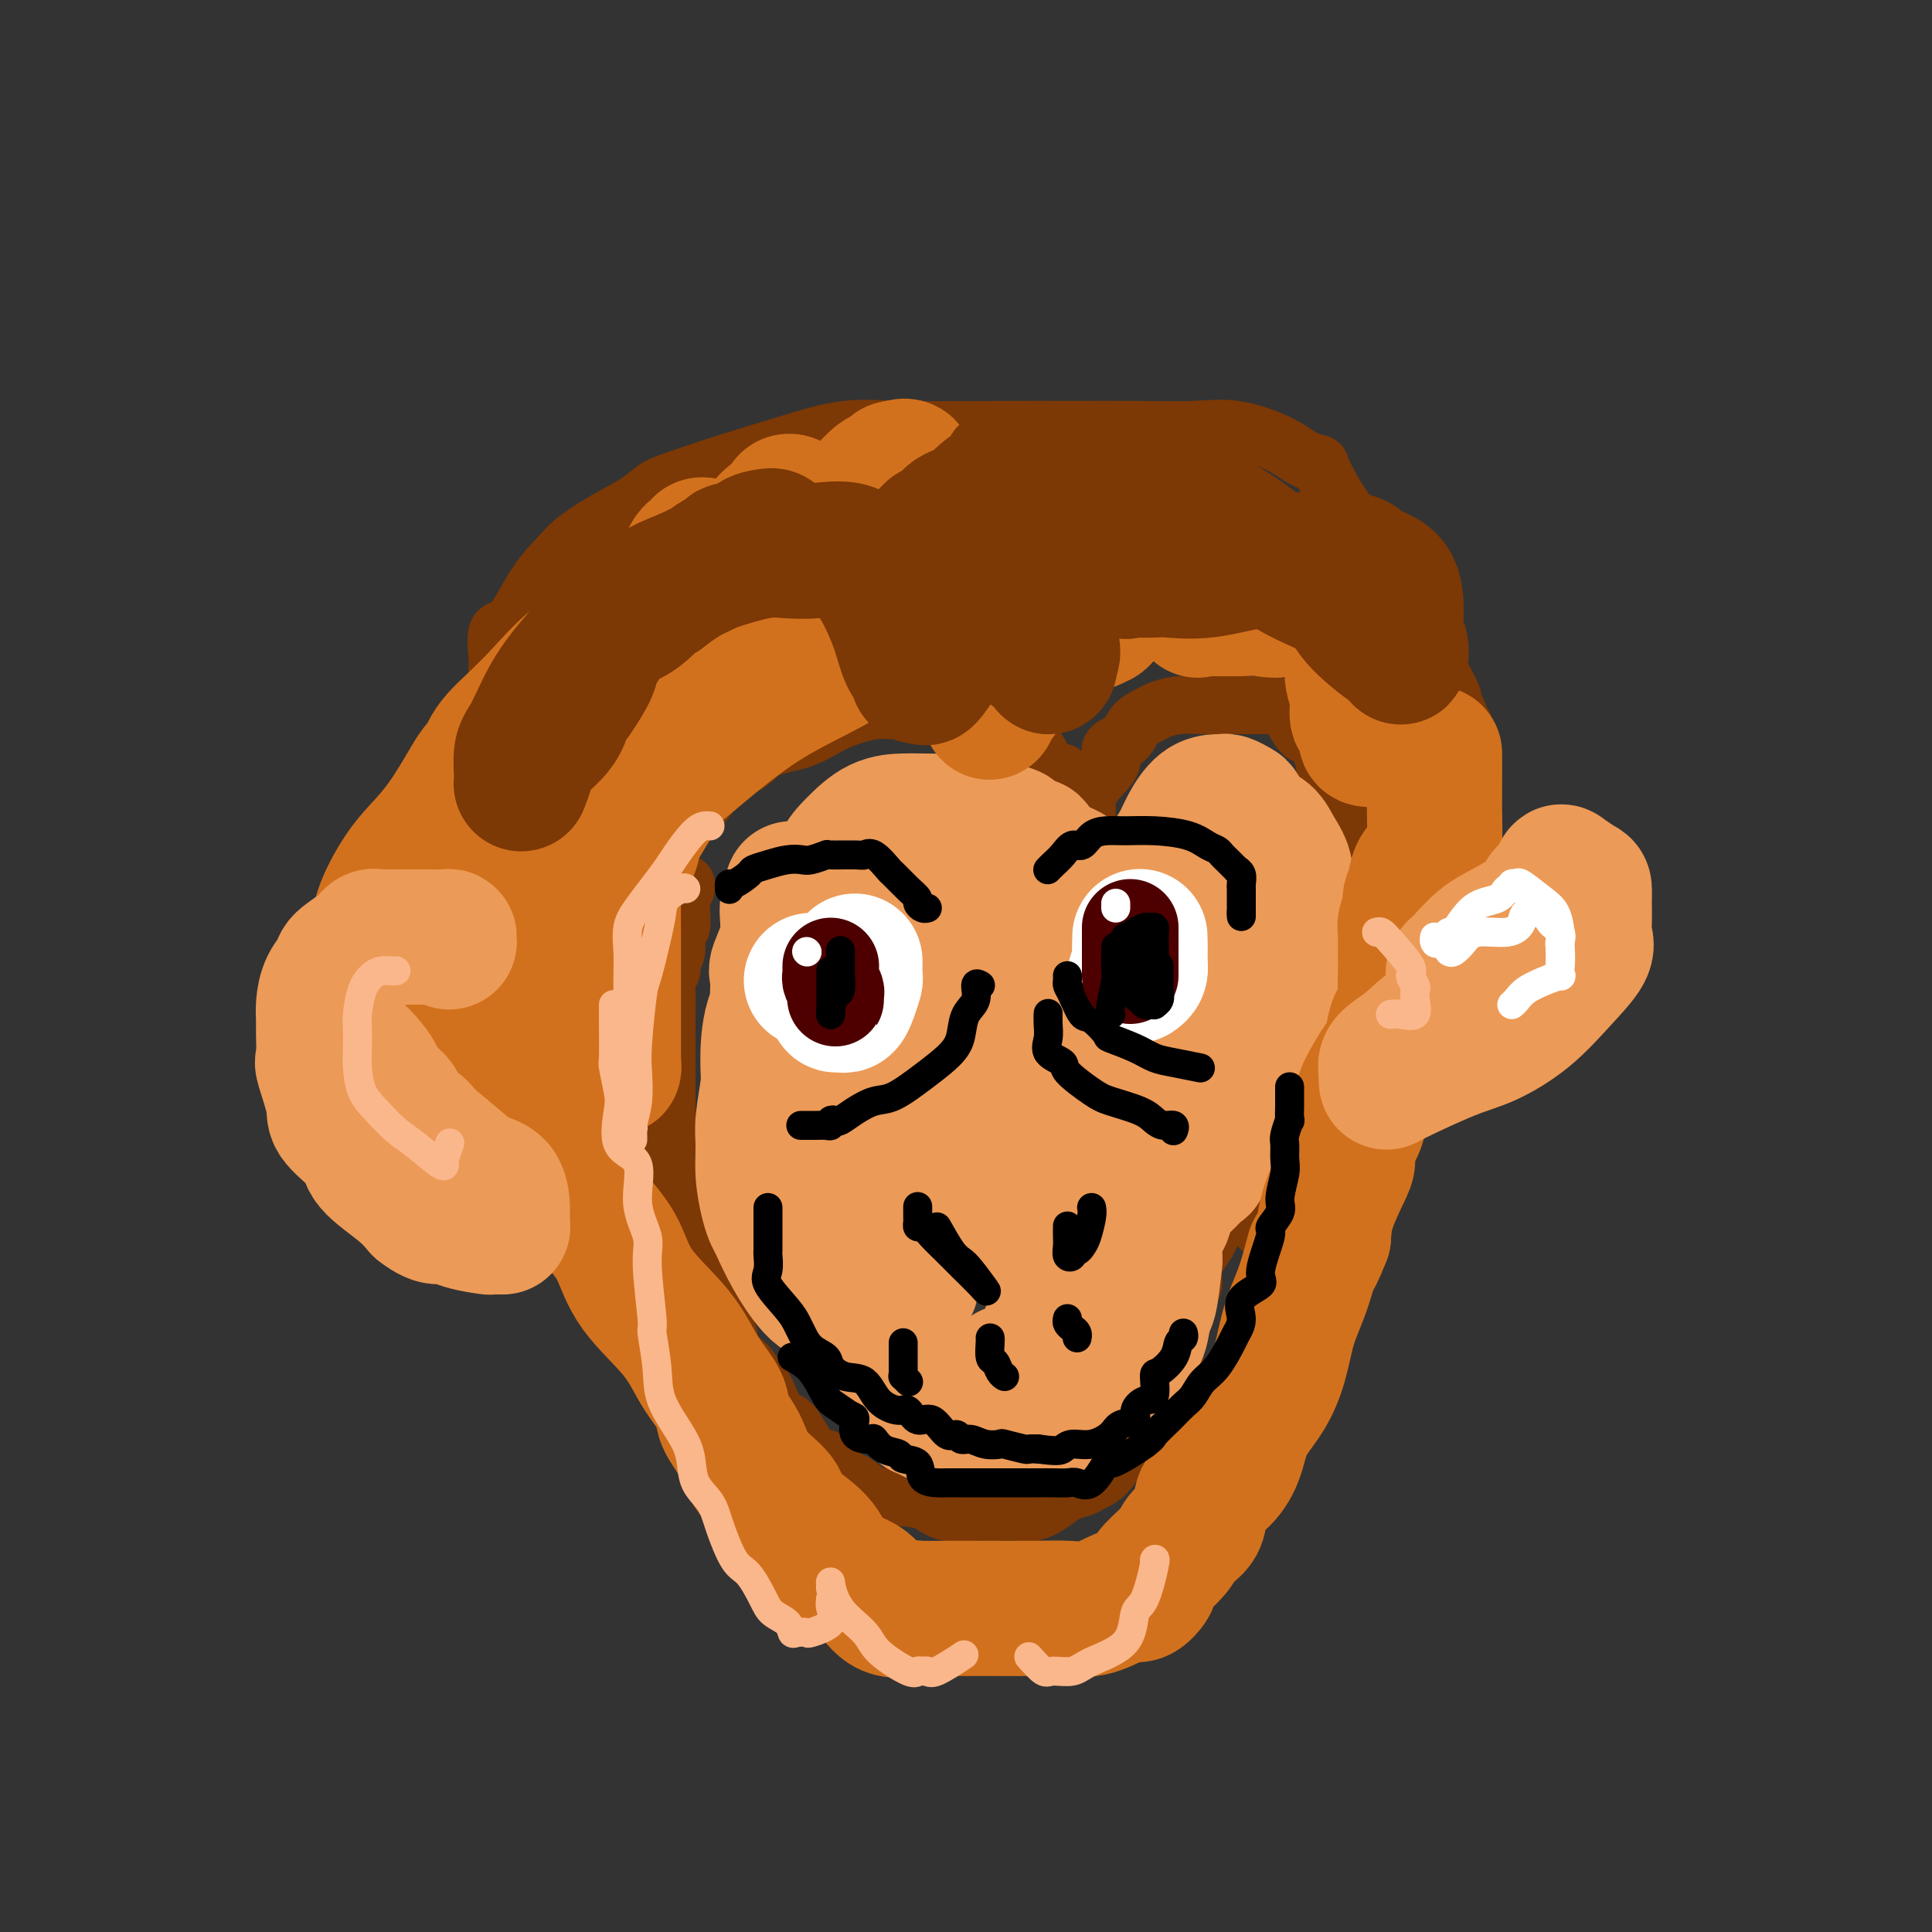 <svg viewBox='0 0 400 400' version='1.1' xmlns='http://www.w3.org/2000/svg' xmlns:xlink='http://www.w3.org/1999/xlink'><rect x="0" y="0" width="400" height="400" fill="#333333" stroke="none"/><g fill='none' stroke='rgb(124,56,5)' stroke-width='12' stroke-linecap='round' stroke-linejoin='round'><path d='M103,139c-0.016,-0.346 -0.032,-0.692 0,-1c0.032,-0.308 0.113,-0.579 0,-2c-0.113,-1.421 -0.419,-3.993 0,-5c0.419,-1.007 1.565,-0.450 3,-2c1.435,-1.550 3.161,-5.209 5,-8c1.839,-2.791 3.793,-4.716 5,-6c1.207,-1.284 1.667,-1.929 3,-3c1.333,-1.071 3.540,-2.568 6,-4c2.460,-1.432 5.174,-2.798 7,-4c1.826,-1.202 2.763,-2.238 4,-3c1.237,-0.762 2.772,-1.248 5,-2c2.228,-0.752 5.147,-1.771 9,-3c3.853,-1.229 8.639,-2.669 13,-4c4.361,-1.331 8.296,-2.553 12,-3c3.704,-0.447 7.177,-0.119 13,0c5.823,0.119 13.995,0.030 20,0c6.005,-0.030 9.841,0.001 14,0c4.159,-0.001 8.639,-0.032 13,0c4.361,0.032 8.602,0.127 12,0c3.398,-0.127 5.955,-0.478 9,0c3.045,0.478 6.580,1.784 9,3c2.420,1.216 3.726,2.342 5,3c1.274,0.658 2.516,0.846 3,1c0.484,0.154 0.210,0.272 1,2c0.790,1.728 2.646,5.065 4,7c1.354,1.935 2.208,2.469 4,5c1.792,2.531 4.522,7.060 6,10c1.478,2.940 1.706,4.292 3,6c1.294,1.708 3.656,3.774 5,6c1.344,2.226 1.672,4.613 2,7'/><path d='M298,139c4.277,7.692 2.470,5.423 2,5c-0.470,-0.423 0.396,1.000 1,2c0.604,1.000 0.947,1.577 1,2c0.053,0.423 -0.182,0.691 0,1c0.182,0.309 0.781,0.657 1,1c0.219,0.343 0.059,0.679 0,1c-0.059,0.321 -0.016,0.625 0,1c0.016,0.375 0.005,0.821 0,1c-0.005,0.179 -0.002,0.089 0,0'/><path d='M136,201c0.114,-0.132 0.227,-0.264 0,-1c-0.227,-0.736 -0.795,-2.076 -1,-3c-0.205,-0.924 -0.046,-1.431 0,-3c0.046,-1.569 -0.022,-4.198 0,-6c0.022,-1.802 0.132,-2.776 0,-4c-0.132,-1.224 -0.508,-2.698 0,-4c0.508,-1.302 1.900,-2.431 3,-4c1.100,-1.569 1.908,-3.579 3,-5c1.092,-1.421 2.468,-2.252 4,-4c1.532,-1.748 3.220,-4.411 5,-6c1.780,-1.589 3.651,-2.103 5,-3c1.349,-0.897 2.176,-2.178 4,-3c1.824,-0.822 4.646,-1.186 7,-2c2.354,-0.814 4.242,-2.078 6,-3c1.758,-0.922 3.386,-1.501 5,-2c1.614,-0.499 3.213,-0.918 5,-1c1.787,-0.082 3.763,0.174 5,0c1.237,-0.174 1.736,-0.779 3,-1c1.264,-0.221 3.294,-0.060 4,0c0.706,0.060 0.087,0.019 1,0c0.913,-0.019 3.358,-0.014 4,0c0.642,0.014 -0.518,0.039 0,0c0.518,-0.039 2.715,-0.140 4,0c1.285,0.140 1.659,0.521 2,1c0.341,0.479 0.648,1.056 2,2c1.352,0.944 3.749,2.254 5,3c1.251,0.746 1.358,0.927 2,2c0.642,1.073 1.821,3.036 3,5'/><path d='M217,159c2.737,2.088 2.579,0.808 3,1c0.421,0.192 1.419,1.855 2,3c0.581,1.145 0.744,1.773 1,3c0.256,1.227 0.605,3.053 1,4c0.395,0.947 0.838,1.013 1,1c0.162,-0.013 0.045,-0.107 0,0c-0.045,0.107 -0.019,0.415 0,0c0.019,-0.415 0.029,-1.552 0,-3c-0.029,-1.448 -0.098,-3.206 1,-5c1.098,-1.794 3.362,-3.622 4,-5c0.638,-1.378 -0.350,-2.305 0,-3c0.350,-0.695 2.038,-1.157 3,-2c0.962,-0.843 1.198,-2.068 2,-3c0.802,-0.932 2.170,-1.570 3,-2c0.830,-0.430 1.122,-0.651 2,-1c0.878,-0.349 2.341,-0.826 4,-1c1.659,-0.174 3.513,-0.047 5,0c1.487,0.047 2.606,0.012 4,0c1.394,-0.012 3.062,-0.003 4,0c0.938,0.003 1.146,-0.002 2,0c0.854,0.002 2.353,0.011 3,0c0.647,-0.011 0.444,-0.041 1,0c0.556,0.041 1.873,0.155 3,1c1.127,0.845 2.063,2.423 3,4'/><path d='M269,151c1.218,0.988 0.764,0.959 1,1c0.236,0.041 1.161,0.151 2,1c0.839,0.849 1.592,2.435 2,4c0.408,1.565 0.473,3.109 1,4c0.527,0.891 1.518,1.130 2,2c0.482,0.870 0.455,2.370 1,4c0.545,1.630 1.663,3.388 2,4c0.337,0.612 -0.106,0.076 0,1c0.106,0.924 0.760,3.308 1,5c0.240,1.692 0.064,2.693 0,4c-0.064,1.307 -0.016,2.918 0,4c0.016,1.082 0.001,1.633 0,3c-0.001,1.367 0.011,3.551 0,5c-0.011,1.449 -0.047,2.164 0,3c0.047,0.836 0.176,1.794 0,3c-0.176,1.206 -0.657,2.661 -1,4c-0.343,1.339 -0.547,2.561 -1,4c-0.453,1.439 -1.154,3.096 -2,5c-0.846,1.904 -1.838,4.056 -3,6c-1.162,1.944 -2.493,3.679 -4,5c-1.507,1.321 -3.190,2.229 -4,3c-0.810,0.771 -0.749,1.406 -1,2c-0.251,0.594 -0.816,1.148 -2,2c-1.184,0.852 -2.989,2.002 -4,3c-1.011,0.998 -1.229,1.845 -3,4c-1.771,2.155 -5.096,5.617 -7,8c-1.904,2.383 -2.386,3.688 -4,5c-1.614,1.312 -4.361,2.630 -6,4c-1.639,1.370 -2.172,2.792 -3,4c-0.828,1.208 -1.951,2.202 -3,3c-1.049,0.798 -2.025,1.399 -3,2'/><path d='M230,263c-6.533,6.549 -2.864,2.921 -2,2c0.864,-0.921 -1.075,0.864 -2,2c-0.925,1.136 -0.836,1.624 -1,2c-0.164,0.376 -0.583,0.640 -1,1c-0.417,0.360 -0.834,0.817 -1,1c-0.166,0.183 -0.083,0.091 0,0'/><path d='M142,183c0.111,0.224 0.222,0.449 0,1c-0.222,0.551 -0.776,1.429 -1,2c-0.224,0.571 -0.117,0.834 0,2c0.117,1.166 0.242,3.234 0,4c-0.242,0.766 -0.853,0.231 -1,1c-0.147,0.769 0.171,2.842 0,4c-0.171,1.158 -0.830,1.403 -1,2c-0.170,0.597 0.151,1.548 0,2c-0.151,0.452 -0.772,0.407 -1,1c-0.228,0.593 -0.061,1.825 0,3c0.061,1.175 0.016,2.292 0,3c-0.016,0.708 -0.004,1.007 0,2c0.004,0.993 0.001,2.681 0,4c-0.001,1.319 -0.000,2.268 0,4c0.000,1.732 0.001,4.248 0,6c-0.001,1.752 -0.002,2.742 0,4c0.002,1.258 0.008,2.786 0,4c-0.008,1.214 -0.031,2.115 0,3c0.031,0.885 0.118,1.755 0,3c-0.118,1.245 -0.439,2.865 0,4c0.439,1.135 1.637,1.787 2,3c0.363,1.213 -0.110,2.989 0,4c0.110,1.011 0.802,1.256 1,2c0.198,0.744 -0.098,1.985 0,3c0.098,1.015 0.588,1.804 1,3c0.412,1.196 0.744,2.799 1,4c0.256,1.201 0.436,1.999 1,3c0.564,1.001 1.512,2.207 2,3c0.488,0.793 0.516,1.175 1,2c0.484,0.825 1.424,2.093 2,3c0.576,0.907 0.788,1.454 1,2'/><path d='M150,274c1.858,5.278 0.503,2.474 0,2c-0.503,-0.474 -0.154,1.384 1,3c1.154,1.616 3.112,2.991 4,4c0.888,1.009 0.706,1.652 1,2c0.294,0.348 1.065,0.403 2,2c0.935,1.597 2.036,4.738 3,6c0.964,1.262 1.793,0.644 3,2c1.207,1.356 2.793,4.686 4,6c1.207,1.314 2.036,0.612 3,1c0.964,0.388 2.063,1.866 3,3c0.937,1.134 1.712,1.925 2,2c0.288,0.075 0.090,-0.567 1,0c0.910,0.567 2.929,2.341 4,3c1.071,0.659 1.194,0.201 2,0c0.806,-0.201 2.294,-0.145 4,0c1.706,0.145 3.631,0.379 5,1c1.369,0.621 2.184,1.631 4,2c1.816,0.369 4.635,0.099 6,0c1.365,-0.099 1.278,-0.025 2,0c0.722,0.025 2.255,0.001 3,0c0.745,-0.001 0.702,0.021 1,0c0.298,-0.021 0.937,-0.086 2,0c1.063,0.086 2.549,0.321 4,0c1.451,-0.321 2.867,-1.200 4,-2c1.133,-0.800 1.984,-1.521 3,-2c1.016,-0.479 2.197,-0.718 3,-1c0.803,-0.282 1.226,-0.609 2,-1c0.774,-0.391 1.898,-0.847 3,-2c1.102,-1.153 2.181,-3.003 3,-4c0.819,-0.997 1.377,-1.142 2,-2c0.623,-0.858 1.312,-2.429 2,-4'/><path d='M236,295c1.490,-2.081 1.713,-2.285 2,-3c0.287,-0.715 0.636,-1.942 1,-3c0.364,-1.058 0.742,-1.948 1,-3c0.258,-1.052 0.396,-2.266 1,-3c0.604,-0.734 1.673,-0.990 2,-2c0.327,-1.010 -0.087,-2.776 0,-4c0.087,-1.224 0.674,-1.908 1,-3c0.326,-1.092 0.392,-2.594 1,-4c0.608,-1.406 1.760,-2.717 2,-4c0.240,-1.283 -0.431,-2.539 0,-4c0.431,-1.461 1.965,-3.129 3,-5c1.035,-1.871 1.572,-3.945 2,-5c0.428,-1.055 0.747,-1.089 1,-2c0.253,-0.911 0.439,-2.697 1,-4c0.561,-1.303 1.497,-2.121 2,-3c0.503,-0.879 0.572,-1.818 1,-3c0.428,-1.182 1.216,-2.606 2,-4c0.784,-1.394 1.565,-2.759 2,-4c0.435,-1.241 0.523,-2.358 1,-3c0.477,-0.642 1.342,-0.808 2,-3c0.658,-2.192 1.109,-6.409 2,-9c0.891,-2.591 2.224,-3.554 3,-5c0.776,-1.446 0.996,-3.375 1,-5c0.004,-1.625 -0.209,-2.948 0,-4c0.209,-1.052 0.841,-1.834 1,-3c0.159,-1.166 -0.153,-2.714 0,-4c0.153,-1.286 0.772,-2.308 1,-3c0.228,-0.692 0.065,-1.055 0,-1c-0.065,0.055 -0.033,0.527 0,1'/><path d='M272,193c0.933,-2.835 1.767,-0.423 2,2c0.233,2.423 -0.134,4.857 0,7c0.134,2.143 0.771,3.996 1,6c0.229,2.004 0.052,4.159 0,6c-0.052,1.841 0.021,3.369 0,5c-0.021,1.631 -0.136,3.367 0,5c0.136,1.633 0.522,3.163 0,5c-0.522,1.837 -1.951,3.979 -3,6c-1.049,2.021 -1.716,3.920 -2,5c-0.284,1.080 -0.185,1.340 -1,2c-0.815,0.660 -2.544,1.718 -3,3c-0.456,1.282 0.362,2.787 0,4c-0.362,1.213 -1.905,2.134 -3,3c-1.095,0.866 -1.741,1.676 -2,2c-0.259,0.324 -0.129,0.162 0,0'/></g>
<g fill='none' stroke='rgb(236,154,87)' stroke-width='28' stroke-linecap='round' stroke-linejoin='round'><path d='M164,184c0.130,0.755 0.259,1.509 0,2c-0.259,0.491 -0.907,0.718 -1,2c-0.093,1.282 0.367,3.620 0,6c-0.367,2.380 -1.563,4.803 -2,6c-0.437,1.197 -0.117,1.168 0,2c0.117,0.832 0.031,2.525 0,4c-0.031,1.475 -0.008,2.730 0,4c0.008,1.270 -0.001,2.553 0,4c0.001,1.447 0.010,3.056 0,5c-0.010,1.944 -0.038,4.223 0,6c0.038,1.777 0.144,3.050 0,5c-0.144,1.950 -0.537,4.575 0,7c0.537,2.425 2.004,4.648 3,6c0.996,1.352 1.523,1.833 2,3c0.477,1.167 0.906,3.021 1,4c0.094,0.979 -0.145,1.085 0,2c0.145,0.915 0.674,2.640 1,4c0.326,1.360 0.450,2.356 1,3c0.550,0.644 1.525,0.936 2,2c0.475,1.064 0.451,2.899 1,4c0.549,1.101 1.673,1.467 2,2c0.327,0.533 -0.141,1.233 0,2c0.141,0.767 0.892,1.599 2,3c1.108,1.401 2.572,3.369 3,4c0.428,0.631 -0.181,-0.077 0,0c0.181,0.077 1.151,0.938 2,2c0.849,1.062 1.578,2.326 2,3c0.422,0.674 0.536,0.758 1,1c0.464,0.242 1.279,0.642 2,1c0.721,0.358 1.349,0.674 2,1c0.651,0.326 1.326,0.663 2,1'/><path d='M190,285c2.534,1.945 1.868,0.309 2,0c0.132,-0.309 1.060,0.710 2,1c0.940,0.290 1.891,-0.147 3,0c1.109,0.147 2.376,0.879 3,1c0.624,0.121 0.605,-0.369 1,0c0.395,0.369 1.204,1.597 2,2c0.796,0.403 1.578,-0.019 2,0c0.422,0.019 0.483,0.479 1,0c0.517,-0.479 1.490,-1.898 2,-3c0.510,-1.102 0.558,-1.887 1,-2c0.442,-0.113 1.278,0.444 3,-1c1.722,-1.444 4.328,-4.891 5,-6c0.672,-1.109 -0.591,0.119 0,-1c0.591,-1.119 3.035,-4.587 4,-7c0.965,-2.413 0.450,-3.773 1,-6c0.550,-2.227 2.163,-5.322 3,-7c0.837,-1.678 0.897,-1.941 1,-2c0.103,-0.059 0.249,0.084 0,0c-0.249,-0.084 -0.891,-0.395 0,-1c0.891,-0.605 3.317,-1.504 5,-2c1.683,-0.496 2.622,-0.588 4,-1c1.378,-0.412 3.194,-1.145 5,-2c1.806,-0.855 3.600,-1.834 5,-3c1.400,-1.166 2.405,-2.521 3,-3c0.595,-0.479 0.781,-0.081 1,-1c0.219,-0.919 0.471,-3.153 1,-4c0.529,-0.847 1.335,-0.305 2,-1c0.665,-0.695 1.190,-2.627 2,-4c0.810,-1.373 1.905,-2.186 3,-3'/><path d='M257,229c1.889,-2.851 0.610,-1.977 1,-3c0.390,-1.023 2.448,-3.943 3,-5c0.552,-1.057 -0.402,-0.251 0,-2c0.402,-1.749 2.160,-6.052 3,-8c0.840,-1.948 0.761,-1.541 1,-2c0.239,-0.459 0.796,-1.785 1,-3c0.204,-1.215 0.055,-2.319 0,-3c-0.055,-0.681 -0.015,-0.938 0,-2c0.015,-1.062 0.004,-2.928 0,-4c-0.004,-1.072 -0.002,-1.349 0,-2c0.002,-0.651 0.002,-1.675 0,-3c-0.002,-1.325 -0.007,-2.952 0,-4c0.007,-1.048 0.025,-1.517 0,-2c-0.025,-0.483 -0.093,-0.982 0,-2c0.093,-1.018 0.347,-2.557 0,-4c-0.347,-1.443 -1.296,-2.792 -2,-4c-0.704,-1.208 -1.162,-2.275 -2,-3c-0.838,-0.725 -2.056,-1.108 -3,-2c-0.944,-0.892 -1.613,-2.292 -2,-3c-0.387,-0.708 -0.491,-0.725 -1,-1c-0.509,-0.275 -1.425,-0.808 -2,-1c-0.575,-0.192 -0.811,-0.043 -1,0c-0.189,0.043 -0.331,-0.020 -1,0c-0.669,0.020 -1.863,0.122 -3,1c-1.137,0.878 -2.216,2.531 -3,4c-0.784,1.469 -1.272,2.755 -2,4c-0.728,1.245 -1.696,2.451 -2,4c-0.304,1.549 0.056,3.443 0,5c-0.056,1.557 -0.528,2.779 -1,4'/><path d='M241,188c-1.400,3.802 -0.901,2.806 -1,3c-0.099,0.194 -0.795,1.579 -1,2c-0.205,0.421 0.083,-0.121 0,0c-0.083,0.121 -0.537,0.904 -2,0c-1.463,-0.904 -3.935,-3.494 -6,-5c-2.065,-1.506 -3.722,-1.929 -5,-3c-1.278,-1.071 -2.178,-2.792 -4,-4c-1.822,-1.208 -4.567,-1.905 -6,-3c-1.433,-1.095 -1.554,-2.588 -2,-3c-0.446,-0.412 -1.216,0.258 -2,0c-0.784,-0.258 -1.582,-1.442 -2,-2c-0.418,-0.558 -0.455,-0.489 -2,-1c-1.545,-0.511 -4.596,-1.600 -6,-2c-1.404,-0.400 -1.159,-0.109 -3,0c-1.841,0.109 -5.768,0.036 -8,0c-2.232,-0.036 -2.770,-0.036 -4,0c-1.230,0.036 -3.152,0.107 -5,1c-1.848,0.893 -3.623,2.609 -5,4c-1.377,1.391 -2.355,2.459 -3,4c-0.645,1.541 -0.957,3.556 -2,6c-1.043,2.444 -2.816,5.316 -4,8c-1.184,2.684 -1.779,5.178 -2,7c-0.221,1.822 -0.067,2.972 0,5c0.067,2.028 0.049,4.935 0,8c-0.049,3.065 -0.129,6.287 1,10c1.129,3.713 3.465,7.918 6,11c2.535,3.082 5.267,5.041 8,7'/><path d='M181,241c3.593,4.143 5.575,5.501 8,7c2.425,1.499 5.293,3.138 8,4c2.707,0.862 5.255,0.947 7,1c1.745,0.053 2.689,0.075 4,0c1.311,-0.075 2.991,-0.246 4,-1c1.009,-0.754 1.349,-2.090 2,-4c0.651,-1.910 1.614,-4.393 2,-7c0.386,-2.607 0.193,-5.336 1,-8c0.807,-2.664 2.612,-5.261 4,-9c1.388,-3.739 2.359,-8.621 3,-11c0.641,-2.379 0.952,-2.256 1,-2c0.048,0.256 -0.165,0.646 -1,2c-0.835,1.354 -2.290,3.673 -4,6c-1.710,2.327 -3.674,4.664 -5,6c-1.326,1.336 -2.015,1.673 -3,3c-0.985,1.327 -2.266,3.645 -3,4c-0.734,0.355 -0.922,-1.255 -1,-2c-0.078,-0.745 -0.048,-0.627 0,-1c0.048,-0.373 0.112,-1.236 0,-3c-0.112,-1.764 -0.402,-4.427 -1,-7c-0.598,-2.573 -1.506,-5.054 -2,-8c-0.494,-2.946 -0.574,-6.356 -1,-9c-0.426,-2.644 -1.197,-4.523 -2,-6c-0.803,-1.477 -1.639,-2.551 -2,-3c-0.361,-0.449 -0.246,-0.271 -1,-1c-0.754,-0.729 -2.377,-2.364 -4,-4'/><path d='M195,188c-1.985,-2.103 -2.447,-0.362 -4,0c-1.553,0.362 -4.195,-0.657 -6,-1c-1.805,-0.343 -2.772,-0.010 -4,0c-1.228,0.010 -2.717,-0.303 -4,0c-1.283,0.303 -2.360,1.224 -3,2c-0.640,0.776 -0.845,1.409 -2,2c-1.155,0.591 -3.262,1.139 -4,2c-0.738,0.861 -0.107,2.033 -1,4c-0.893,1.967 -3.310,4.728 -4,6c-0.690,1.272 0.347,1.053 0,2c-0.347,0.947 -2.079,3.059 -3,6c-0.921,2.941 -1.032,6.711 -1,9c0.032,2.289 0.208,3.099 0,5c-0.208,1.901 -0.799,4.894 -1,7c-0.201,2.106 -0.014,3.324 0,5c0.014,1.676 -0.147,3.810 0,6c0.147,2.190 0.601,4.436 1,6c0.399,1.564 0.743,2.445 1,3c0.257,0.555 0.428,0.782 1,2c0.572,1.218 1.546,3.426 3,6c1.454,2.574 3.387,5.514 5,7c1.613,1.486 2.904,1.517 4,2c1.096,0.483 1.996,1.417 3,2c1.004,0.583 2.111,0.814 3,1c0.889,0.186 1.561,0.326 2,0c0.439,-0.326 0.644,-1.118 2,-2c1.356,-0.882 3.863,-1.855 5,-3c1.137,-1.145 0.903,-2.461 1,-5c0.097,-2.539 0.526,-6.299 1,-10c0.474,-3.701 0.993,-7.343 2,-11c1.007,-3.657 2.504,-7.328 4,-11'/><path d='M196,230c2.007,-7.105 3.025,-6.368 5,-7c1.975,-0.632 4.905,-2.634 7,-4c2.095,-1.366 3.353,-2.097 7,-3c3.647,-0.903 9.684,-1.977 14,-3c4.316,-1.023 6.910,-1.994 10,-3c3.090,-1.006 6.674,-2.048 10,-3c3.326,-0.952 6.394,-1.816 10,-3c3.606,-1.184 7.750,-2.689 10,-4c2.250,-1.311 2.606,-2.429 3,-3c0.394,-0.571 0.828,-0.594 1,0c0.172,0.594 0.084,1.806 0,3c-0.084,1.194 -0.165,2.372 0,3c0.165,0.628 0.574,0.708 -1,3c-1.574,2.292 -5.131,6.796 -8,10c-2.869,3.204 -5.049,5.108 -8,7c-2.951,1.892 -6.672,3.771 -11,5c-4.328,1.229 -9.261,1.808 -13,2c-3.739,0.192 -6.282,-0.004 -8,0c-1.718,0.004 -2.611,0.206 -3,0c-0.389,-0.206 -0.276,-0.821 -1,-3c-0.724,-2.179 -2.286,-5.924 -3,-8c-0.714,-2.076 -0.580,-2.485 -1,-4c-0.420,-1.515 -1.394,-4.138 -2,-7c-0.606,-2.862 -0.844,-5.965 -2,-9c-1.156,-3.035 -3.230,-6.004 -4,-8c-0.770,-1.996 -0.237,-3.020 -1,-4c-0.763,-0.980 -2.821,-1.918 -4,-3c-1.179,-1.082 -1.480,-2.309 -2,-3c-0.520,-0.691 -1.260,-0.845 -2,-1'/><path d='M199,180c-1.189,-1.047 -0.162,-0.166 0,0c0.162,0.166 -0.540,-0.383 -2,0c-1.460,0.383 -3.676,1.699 -5,3c-1.324,1.301 -1.754,2.587 -3,3c-1.246,0.413 -3.307,-0.045 -5,2c-1.693,2.045 -3.018,6.595 -4,9c-0.982,2.405 -1.622,2.664 -3,5c-1.378,2.336 -3.494,6.748 -5,9c-1.506,2.252 -2.404,2.343 -3,4c-0.596,1.657 -0.892,4.879 -1,7c-0.108,2.121 -0.029,3.141 0,6c0.029,2.859 0.007,7.558 0,10c-0.007,2.442 -0.001,2.628 0,4c0.001,1.372 -0.004,3.931 0,6c0.004,2.069 0.018,3.649 0,5c-0.018,1.351 -0.069,2.473 0,4c0.069,1.527 0.258,3.460 1,5c0.742,1.540 2.037,2.689 3,4c0.963,1.311 1.595,2.785 2,4c0.405,1.215 0.584,2.169 1,3c0.416,0.831 1.068,1.537 2,3c0.932,1.463 2.143,3.684 3,5c0.857,1.316 1.359,1.729 2,2c0.641,0.271 1.421,0.402 3,2c1.579,1.598 3.958,4.663 5,6c1.042,1.337 0.749,0.947 1,1c0.251,0.053 1.048,0.550 2,1c0.952,0.450 2.059,0.853 3,1c0.941,0.147 1.715,0.040 2,0c0.285,-0.040 0.081,-0.011 1,0c0.919,0.011 2.959,0.006 5,0'/><path d='M204,294c2.500,0.155 3.250,0.041 4,0c0.750,-0.041 1.498,-0.011 2,0c0.502,0.011 0.756,0.003 2,0c1.244,-0.003 3.478,0.001 5,0c1.522,-0.001 2.332,-0.006 3,0c0.668,0.006 1.195,0.022 2,0c0.805,-0.022 1.888,-0.082 3,-1c1.112,-0.918 2.252,-2.693 3,-4c0.748,-1.307 1.103,-2.144 2,-3c0.897,-0.856 2.334,-1.729 3,-3c0.666,-1.271 0.560,-2.940 1,-4c0.440,-1.060 1.425,-1.510 2,-3c0.575,-1.490 0.741,-4.018 1,-5c0.259,-0.982 0.613,-0.416 1,-2c0.387,-1.584 0.808,-5.318 1,-7c0.192,-1.682 0.154,-1.313 0,-2c-0.154,-0.687 -0.426,-2.431 0,-4c0.426,-1.569 1.549,-2.964 2,-4c0.451,-1.036 0.230,-1.712 0,-2c-0.230,-0.288 -0.468,-0.189 0,-1c0.468,-0.811 1.642,-2.531 2,-4c0.358,-1.469 -0.100,-2.687 0,-4c0.100,-1.313 0.758,-2.720 1,-4c0.242,-1.280 0.066,-2.431 0,-4c-0.066,-1.569 -0.024,-3.555 0,-5c0.024,-1.445 0.031,-2.349 0,-4c-0.031,-1.651 -0.099,-4.050 0,-5c0.099,-0.950 0.367,-0.450 0,-1c-0.367,-0.550 -1.368,-2.148 -2,-3c-0.632,-0.852 -0.895,-0.958 -1,-1c-0.105,-0.042 -0.053,-0.021 0,0'/><path d='M212,202c-0.826,0.358 -1.651,0.715 -2,1c-0.349,0.285 -0.221,0.496 -2,2c-1.779,1.504 -5.465,4.301 -7,6c-1.535,1.699 -0.918,2.301 -1,3c-0.082,0.699 -0.863,1.494 -1,2c-0.137,0.506 0.369,0.724 0,1c-0.369,0.276 -1.614,0.610 -2,1c-0.386,0.390 0.089,0.836 0,1c-0.089,0.164 -0.740,0.047 -1,0c-0.260,-0.047 -0.130,-0.023 0,0'/><path d='M193,221c0.008,0.336 0.016,0.672 0,1c-0.016,0.328 -0.057,0.649 0,1c0.057,0.351 0.211,0.733 0,1c-0.211,0.267 -0.788,0.418 -1,1c-0.212,0.582 -0.061,1.595 0,2c0.061,0.405 0.030,0.203 0,0'/></g>
<g fill='none' stroke='rgb(210,113,29)' stroke-width='28' stroke-linecap='round' stroke-linejoin='round'><path d='M110,150c-0.142,0.377 -0.285,0.754 -2,2c-1.715,1.246 -5.003,3.362 -7,5c-1.997,1.638 -2.703,2.799 -4,5c-1.297,2.201 -3.185,5.443 -5,8c-1.815,2.557 -3.558,4.429 -5,6c-1.442,1.571 -2.583,2.839 -4,5c-1.417,2.161 -3.112,5.213 -4,8c-0.888,2.787 -0.971,5.307 -1,7c-0.029,1.693 -0.005,2.558 0,3c0.005,0.442 -0.010,0.460 0,1c0.010,0.540 0.045,1.602 0,2c-0.045,0.398 -0.171,0.131 1,0c1.171,-0.131 3.638,-0.128 6,0c2.362,0.128 4.617,0.381 7,0c2.383,-0.381 4.893,-1.394 6,-2c1.107,-0.606 0.809,-0.803 1,-1c0.191,-0.197 0.870,-0.393 1,0c0.130,0.393 -0.291,1.376 -1,3c-0.709,1.624 -1.708,3.889 -3,6c-1.292,2.111 -2.877,4.068 -4,6c-1.123,1.932 -1.783,3.839 -2,5c-0.217,1.161 0.010,1.575 0,2c-0.010,0.425 -0.257,0.860 0,1c0.257,0.140 1.017,-0.014 2,0c0.983,0.014 2.188,0.196 4,0c1.812,-0.196 4.232,-0.770 6,-1c1.768,-0.230 2.884,-0.115 4,0'/><path d='M106,221c2.475,0.000 0.663,0.500 0,1c-0.663,0.500 -0.178,0.998 0,2c0.178,1.002 0.048,2.506 0,4c-0.048,1.494 -0.013,2.979 0,4c0.013,1.021 0.005,1.580 0,2c-0.005,0.420 -0.008,0.701 0,1c0.008,0.299 0.027,0.616 0,1c-0.027,0.384 -0.098,0.836 0,1c0.098,0.164 0.366,0.041 2,0c1.634,-0.041 4.634,-0.001 6,0c1.366,0.001 1.098,-0.038 1,0c-0.098,0.038 -0.026,0.155 0,0c0.026,-0.155 0.007,-0.580 0,-1c-0.007,-0.420 -0.002,-0.834 0,-1c0.002,-0.166 0.001,-0.083 0,0'/><path d='M115,180c0.032,-0.870 0.064,-1.741 0,-2c-0.064,-0.259 -0.223,0.092 0,-1c0.223,-1.092 0.829,-3.628 1,-5c0.171,-1.372 -0.091,-1.581 0,-3c0.091,-1.419 0.536,-4.050 1,-7c0.464,-2.950 0.946,-6.221 2,-8c1.054,-1.779 2.682,-2.068 4,-4c1.318,-1.932 2.328,-5.509 4,-8c1.672,-2.491 4.005,-3.898 5,-5c0.995,-1.102 0.650,-1.901 1,-3c0.350,-1.099 1.394,-2.498 2,-3c0.606,-0.502 0.774,-0.108 1,0c0.226,0.108 0.511,-0.070 1,0c0.489,0.070 1.182,0.388 2,-1c0.818,-1.388 1.759,-4.480 2,-6c0.241,-1.520 -0.219,-1.466 0,-3c0.219,-1.534 1.117,-4.657 2,-6c0.883,-1.343 1.752,-0.906 2,-1c0.248,-0.094 -0.126,-0.718 0,-1c0.126,-0.282 0.750,-0.224 1,0c0.250,0.224 0.125,0.612 0,1'/><path d='M146,114c1.778,-1.162 2.723,3.932 3,6c0.277,2.068 -0.114,1.109 0,1c0.114,-0.109 0.734,0.631 1,1c0.266,0.369 0.178,0.365 0,0c-0.178,-0.365 -0.444,-1.092 1,-3c1.444,-1.908 4.600,-4.996 6,-7c1.400,-2.004 1.043,-2.924 2,-4c0.957,-1.076 3.226,-2.310 4,-3c0.774,-0.690 0.053,-0.837 0,-1c-0.053,-0.163 0.561,-0.341 1,0c0.439,0.341 0.703,1.203 1,2c0.297,0.797 0.626,1.529 1,2c0.374,0.471 0.792,0.681 1,1c0.208,0.319 0.204,0.746 1,1c0.796,0.254 2.391,0.334 3,0c0.609,-0.334 0.233,-1.083 1,-2c0.767,-0.917 2.678,-2.001 4,-3c1.322,-0.999 2.056,-1.914 3,-3c0.944,-1.086 2.098,-2.343 3,-3c0.902,-0.657 1.550,-0.715 2,-1c0.450,-0.285 0.700,-0.796 1,-1c0.300,-0.204 0.650,-0.102 1,0'/><path d='M186,97c2.669,-1.561 1.842,1.036 2,3c0.158,1.964 1.300,3.296 2,4c0.700,0.704 0.957,0.781 1,1c0.043,0.219 -0.128,0.581 0,1c0.128,0.419 0.554,0.897 1,1c0.446,0.103 0.913,-0.169 1,0c0.087,0.169 -0.204,0.777 0,1c0.204,0.223 0.904,0.059 2,0c1.096,-0.059 2.587,-0.013 4,0c1.413,0.013 2.748,-0.006 4,0c1.252,0.006 2.419,0.036 5,0c2.581,-0.036 6.574,-0.139 9,0c2.426,0.139 3.284,0.520 4,1c0.716,0.480 1.291,1.061 2,2c0.709,0.939 1.553,2.238 2,3c0.447,0.762 0.497,0.989 1,2c0.503,1.011 1.460,2.807 2,4c0.540,1.193 0.662,1.784 1,2c0.338,0.216 0.892,0.058 1,0c0.108,-0.058 -0.230,-0.015 -1,0c-0.770,0.015 -1.971,0.003 -4,0c-2.029,-0.003 -4.886,0.002 -7,0c-2.114,-0.002 -3.484,-0.011 -6,0c-2.516,0.011 -6.177,0.041 -9,1c-2.823,0.959 -4.806,2.845 -6,4c-1.194,1.155 -1.597,1.577 -2,2'/><path d='M195,129c-1.625,2.020 -1.687,4.070 -1,5c0.687,0.930 2.122,0.740 3,0c0.878,-0.740 1.200,-2.030 2,-3c0.800,-0.970 2.079,-1.620 4,-3c1.921,-1.380 4.486,-3.490 6,-5c1.514,-1.510 1.977,-2.418 3,-3c1.023,-0.582 2.604,-0.837 5,-2c2.396,-1.163 5.606,-3.235 8,-4c2.394,-0.765 3.971,-0.225 5,0c1.029,0.225 1.511,0.134 3,0c1.489,-0.134 3.985,-0.312 5,0c1.015,0.312 0.549,1.114 1,2c0.451,0.886 1.818,1.855 3,3c1.182,1.145 2.177,2.464 3,3c0.823,0.536 1.473,0.287 2,1c0.527,0.713 0.930,2.387 1,3c0.070,0.613 -0.195,0.163 0,0c0.195,-0.163 0.849,-0.041 2,0c1.151,0.041 2.801,-0.000 4,0c1.199,0.000 1.949,0.042 3,0c1.051,-0.042 2.403,-0.169 4,0c1.597,0.169 3.440,0.635 5,0c1.560,-0.635 2.838,-2.372 4,-3c1.162,-0.628 2.208,-0.148 3,0c0.792,0.148 1.329,-0.037 2,0c0.671,0.037 1.478,0.296 2,1c0.522,0.704 0.761,1.852 1,3'/><path d='M278,127c0.935,1.350 0.772,2.726 1,4c0.228,1.274 0.849,2.445 1,4c0.151,1.555 -0.166,3.495 0,5c0.166,1.505 0.816,2.574 1,4c0.184,1.426 -0.096,3.209 0,4c0.096,0.791 0.568,0.590 1,1c0.432,0.410 0.822,1.430 1,2c0.178,0.570 0.142,0.689 0,1c-0.142,0.311 -0.392,0.816 0,1c0.392,0.184 1.425,0.049 2,0c0.575,-0.049 0.693,-0.013 1,0c0.307,0.013 0.802,0.004 1,0c0.198,-0.004 0.099,-0.002 0,0'/><path d='M297,156c-0.000,0.658 -0.000,1.316 0,2c0.000,0.684 0.001,1.393 0,2c-0.001,0.607 -0.002,1.112 0,2c0.002,0.888 0.008,2.158 0,3c-0.008,0.842 -0.031,1.256 0,3c0.031,1.744 0.114,4.820 0,7c-0.114,2.180 -0.427,3.466 -1,4c-0.573,0.534 -1.406,0.316 -2,1c-0.594,0.684 -0.947,2.270 -1,3c-0.053,0.730 0.196,0.606 0,1c-0.196,0.394 -0.837,1.308 -1,2c-0.163,0.692 0.153,1.162 0,2c-0.153,0.838 -0.773,2.046 -1,3c-0.227,0.954 -0.061,1.656 0,2c0.061,0.344 0.016,0.329 0,1c-0.016,0.671 -0.002,2.028 0,3c0.002,0.972 -0.006,1.560 0,2c0.006,0.440 0.027,0.734 0,2c-0.027,1.266 -0.103,3.505 0,5c0.103,1.495 0.385,2.246 0,3c-0.385,0.754 -1.437,1.512 -2,3c-0.563,1.488 -0.636,3.707 -1,5c-0.364,1.293 -1.019,1.662 -2,3c-0.981,1.338 -2.287,3.647 -3,5c-0.713,1.353 -0.833,1.752 -1,3c-0.167,1.248 -0.381,3.347 -1,5c-0.619,1.653 -1.644,2.860 -2,4c-0.356,1.140 -0.044,2.213 0,3c0.044,0.787 -0.180,1.289 -1,3c-0.820,1.711 -2.234,4.632 -3,7c-0.766,2.368 -0.883,4.184 -1,6'/><path d='M274,256c-3.004,7.628 -2.014,3.196 -2,3c0.014,-0.196 -0.948,3.842 -2,7c-1.052,3.158 -2.193,5.435 -3,8c-0.807,2.565 -1.281,5.417 -2,8c-0.719,2.583 -1.682,4.895 -3,7c-1.318,2.105 -2.991,4.002 -4,6c-1.009,1.998 -1.352,4.096 -2,6c-0.648,1.904 -1.599,3.614 -3,5c-1.401,1.386 -3.251,2.447 -4,4c-0.749,1.553 -0.397,3.596 -1,5c-0.603,1.404 -2.160,2.168 -3,3c-0.840,0.832 -0.963,1.733 -2,3c-1.037,1.267 -2.987,2.899 -4,4c-1.013,1.101 -1.088,1.670 -1,2c0.088,0.330 0.338,0.422 0,1c-0.338,0.578 -1.263,1.643 -2,2c-0.737,0.357 -1.285,0.005 -2,0c-0.715,-0.005 -1.597,0.339 -3,1c-1.403,0.661 -3.328,1.641 -5,2c-1.672,0.359 -3.091,0.096 -5,0c-1.909,-0.096 -4.306,-0.026 -7,0c-2.694,0.026 -5.683,0.007 -8,0c-2.317,-0.007 -3.962,-0.003 -5,0c-1.038,0.003 -1.471,0.004 -2,0c-0.529,-0.004 -1.156,-0.014 -3,0c-1.844,0.014 -4.906,0.053 -6,0c-1.094,-0.053 -0.218,-0.199 -1,0c-0.782,0.199 -3.220,0.744 -5,0c-1.780,-0.744 -2.902,-2.777 -4,-4c-1.098,-1.223 -2.171,-1.635 -3,-2c-0.829,-0.365 -1.415,-0.682 -2,-1'/><path d='M175,326c-1.984,-1.301 -2.443,-1.052 -3,-2c-0.557,-0.948 -1.212,-3.092 -3,-5c-1.788,-1.908 -4.711,-3.581 -6,-5c-1.289,-1.419 -0.945,-2.583 -2,-4c-1.055,-1.417 -3.510,-3.086 -5,-5c-1.490,-1.914 -2.015,-4.073 -3,-6c-0.985,-1.927 -2.431,-3.622 -3,-5c-0.569,-1.378 -0.262,-2.440 -1,-4c-0.738,-1.560 -2.521,-3.620 -4,-6c-1.479,-2.380 -2.653,-5.081 -5,-8c-2.347,-2.919 -5.866,-6.055 -8,-9c-2.134,-2.945 -2.881,-5.700 -4,-8c-1.119,-2.300 -2.608,-4.147 -6,-8c-3.392,-3.853 -8.686,-9.712 -12,-14c-3.314,-4.288 -4.649,-7.004 -6,-9c-1.351,-1.996 -2.720,-3.270 -3,-4c-0.280,-0.730 0.527,-0.915 0,-2c-0.527,-1.085 -2.389,-3.071 -3,-5c-0.611,-1.929 0.029,-3.803 0,-6c-0.029,-2.197 -0.729,-4.719 -1,-7c-0.271,-2.281 -0.115,-4.323 0,-7c0.115,-2.677 0.190,-5.990 0,-8c-0.190,-2.010 -0.645,-2.716 0,-5c0.645,-2.284 2.390,-6.144 4,-9c1.610,-2.856 3.084,-4.707 6,-8c2.916,-3.293 7.273,-8.029 10,-11c2.727,-2.971 3.824,-4.178 6,-6c2.176,-1.822 5.432,-4.260 8,-6c2.568,-1.740 4.448,-2.783 6,-4c1.552,-1.217 2.776,-2.609 4,-4'/><path d='M141,136c3.473,-2.413 3.157,-1.445 3,-1c-0.157,0.445 -0.153,0.367 0,1c0.153,0.633 0.455,1.976 0,4c-0.455,2.024 -1.667,4.730 -3,7c-1.333,2.270 -2.787,4.104 -4,6c-1.213,1.896 -2.185,3.853 -3,6c-0.815,2.147 -1.472,4.484 -2,6c-0.528,1.516 -0.928,2.209 -1,3c-0.072,0.791 0.184,1.678 0,3c-0.184,1.322 -0.808,3.077 -1,4c-0.192,0.923 0.047,1.014 0,1c-0.047,-0.014 -0.380,-0.131 0,-1c0.380,-0.869 1.474,-2.488 3,-5c1.526,-2.512 3.485,-5.916 5,-8c1.515,-2.084 2.585,-2.847 4,-4c1.415,-1.153 3.173,-2.695 6,-5c2.827,-2.305 6.721,-5.374 11,-8c4.279,-2.626 8.942,-4.809 13,-7c4.058,-2.191 7.510,-4.392 11,-6c3.490,-1.608 7.016,-2.625 11,-4c3.984,-1.375 8.424,-3.107 10,-4c1.576,-0.893 0.288,-0.946 -1,-1'/><path d='M203,123c6.134,-3.358 -0.529,-0.751 -4,0c-3.471,0.751 -3.748,-0.352 -6,0c-2.252,0.352 -6.477,2.158 -10,3c-3.523,0.842 -6.344,0.719 -10,2c-3.656,1.281 -8.146,3.965 -12,6c-3.854,2.035 -7.073,3.419 -10,5c-2.927,1.581 -5.562,3.358 -7,5c-1.438,1.642 -1.679,3.150 -3,5c-1.321,1.850 -3.723,4.044 -5,6c-1.277,1.956 -1.428,3.675 -2,5c-0.572,1.325 -1.565,2.256 -2,5c-0.435,2.744 -0.313,7.301 -1,10c-0.687,2.699 -2.184,3.539 -3,5c-0.816,1.461 -0.951,3.542 -1,6c-0.049,2.458 -0.013,5.294 0,7c0.013,1.706 0.004,2.283 0,4c-0.004,1.717 -0.001,4.573 0,7c0.001,2.427 0.001,4.424 0,6c-0.001,1.576 -0.004,2.729 0,4c0.004,1.271 0.015,2.659 0,4c-0.015,1.341 -0.055,2.635 0,3c0.055,0.365 0.205,-0.198 0,-1c-0.205,-0.802 -0.766,-1.844 -2,-4c-1.234,-2.156 -3.140,-5.427 -6,-9c-2.860,-3.573 -6.674,-7.450 -9,-11c-2.326,-3.550 -3.163,-6.775 -4,-10'/><path d='M106,186c-4.321,-6.912 -4.622,-6.693 -5,-8c-0.378,-1.307 -0.833,-4.140 -1,-7c-0.167,-2.860 -0.045,-5.746 0,-7c0.045,-1.254 0.014,-0.876 0,-2c-0.014,-1.124 -0.010,-3.750 1,-6c1.010,-2.250 3.027,-4.125 5,-6c1.973,-1.875 3.901,-3.751 6,-6c2.099,-2.249 4.369,-4.872 7,-7c2.631,-2.128 5.623,-3.761 8,-5c2.377,-1.239 4.138,-2.083 7,-3c2.862,-0.917 6.823,-1.906 9,-3c2.177,-1.094 2.570,-2.293 8,-3c5.430,-0.707 15.897,-0.921 20,-1c4.103,-0.079 1.841,-0.022 1,0c-0.841,0.022 -0.260,0.009 0,0c0.260,-0.009 0.199,-0.013 1,1c0.801,1.013 2.465,3.042 3,4c0.535,0.958 -0.060,0.846 0,1c0.060,0.154 0.774,0.576 1,1c0.226,0.424 -0.035,0.851 0,1c0.035,0.149 0.365,0.020 2,0c1.635,-0.020 4.575,0.068 6,0c1.425,-0.068 1.335,-0.292 4,-1c2.665,-0.708 8.086,-1.901 12,-3c3.914,-1.099 6.323,-2.104 9,-3c2.677,-0.896 5.622,-1.685 7,-2c1.378,-0.315 1.189,-0.158 1,0'/><path d='M218,121c5.497,-1.372 2.741,-0.301 2,0c-0.741,0.301 0.533,-0.169 1,0c0.467,0.169 0.128,0.976 0,2c-0.128,1.024 -0.045,2.264 0,3c0.045,0.736 0.053,0.967 0,1c-0.053,0.033 -0.166,-0.134 0,0c0.166,0.134 0.613,0.567 1,1c0.387,0.433 0.716,0.866 1,1c0.284,0.134 0.525,-0.031 1,0c0.475,0.031 1.185,0.257 2,0c0.815,-0.257 1.735,-0.996 2,-2c0.265,-1.004 -0.125,-2.271 0,-3c0.125,-0.729 0.765,-0.919 1,-1c0.235,-0.081 0.065,-0.052 0,1c-0.065,1.052 -0.024,3.129 -1,4c-0.976,0.871 -2.968,0.538 -5,2c-2.032,1.462 -4.103,4.720 -6,6c-1.897,1.280 -3.619,0.580 -5,1c-1.381,0.420 -2.422,1.958 -3,3c-0.578,1.042 -0.694,1.588 -1,2c-0.306,0.412 -0.802,0.689 -1,1c-0.198,0.311 -0.099,0.655 0,1'/><path d='M207,144c-0.940,0.905 -0.792,-0.333 -1,0c-0.208,0.333 -0.774,2.238 -1,3c-0.226,0.762 -0.113,0.381 0,0'/></g>
<g fill='none' stroke='rgb(236,154,87)' stroke-width='28' stroke-linecap='round' stroke-linejoin='round'><path d='M93,195c0.007,-0.423 0.013,-0.845 0,-1c-0.013,-0.155 -0.046,-0.042 -1,0c-0.954,0.042 -2.829,0.011 -4,0c-1.171,-0.011 -1.637,-0.004 -2,0c-0.363,0.004 -0.623,0.006 -2,0c-1.377,-0.006 -3.872,-0.020 -5,0c-1.128,0.020 -0.889,0.074 -1,0c-0.111,-0.074 -0.572,-0.275 -1,0c-0.428,0.275 -0.822,1.025 -2,2c-1.178,0.975 -3.139,2.176 -4,3c-0.861,0.824 -0.623,1.271 -1,2c-0.377,0.729 -1.368,1.741 -2,3c-0.632,1.259 -0.903,2.766 -1,4c-0.097,1.234 -0.018,2.197 0,3c0.018,0.803 -0.024,1.448 0,3c0.024,1.552 0.116,4.011 0,5c-0.116,0.989 -0.439,0.507 0,2c0.439,1.493 1.639,4.962 2,7c0.361,2.038 -0.119,2.646 1,4c1.119,1.354 3.836,3.456 5,5c1.164,1.544 0.775,2.531 2,4c1.225,1.469 4.064,3.420 6,5c1.936,1.580 2.968,2.790 4,4'/><path d='M87,250c3.805,3.039 4.819,1.637 5,1c0.181,-0.637 -0.470,-0.511 0,0c0.470,0.511 2.062,1.405 4,2c1.938,0.595 4.222,0.892 5,1c0.778,0.108 0.051,0.029 0,0c-0.051,-0.029 0.575,-0.008 1,0c0.425,0.008 0.650,0.004 1,0c0.350,-0.004 0.826,-0.008 1,0c0.174,0.008 0.046,0.027 0,0c-0.046,-0.027 -0.011,-0.100 0,-1c0.011,-0.900 -0.002,-2.626 0,-3c0.002,-0.374 0.021,0.603 0,0c-0.021,-0.603 -0.081,-2.787 -1,-4c-0.919,-1.213 -2.697,-1.457 -4,-2c-1.303,-0.543 -2.131,-1.385 -4,-3c-1.869,-1.615 -4.778,-4.001 -6,-5c-1.222,-0.999 -0.755,-0.609 -1,-1c-0.245,-0.391 -1.201,-1.562 -2,-2c-0.799,-0.438 -1.439,-0.141 -2,-1c-0.561,-0.859 -1.042,-2.872 -2,-4c-0.958,-1.128 -2.393,-1.370 -3,-2c-0.607,-0.630 -0.387,-1.649 -1,-3c-0.613,-1.351 -2.059,-3.033 -3,-4c-0.941,-0.967 -1.376,-1.219 -2,-2c-0.624,-0.781 -1.435,-2.090 -2,-3c-0.565,-0.910 -0.883,-1.419 -1,-2c-0.117,-0.581 -0.031,-1.233 0,-2c0.031,-0.767 0.009,-1.648 0,-2c-0.009,-0.352 -0.004,-0.176 0,0'/><path d='M301,202c-0.108,-0.312 -0.216,-0.624 0,-1c0.216,-0.376 0.755,-0.817 1,-1c0.245,-0.183 0.197,-0.109 1,-1c0.803,-0.891 2.456,-2.747 4,-4c1.544,-1.253 2.977,-1.902 5,-3c2.023,-1.098 4.634,-2.646 6,-4c1.366,-1.354 1.487,-2.513 2,-3c0.513,-0.487 1.420,-0.301 2,-1c0.580,-0.699 0.835,-2.285 1,-3c0.165,-0.715 0.241,-0.561 1,0c0.759,0.561 2.202,1.529 3,2c0.798,0.471 0.949,0.445 1,1c0.051,0.555 -0.000,1.693 0,3c0.000,1.307 0.051,2.785 0,4c-0.051,1.215 -0.203,2.167 0,3c0.203,0.833 0.760,1.546 0,3c-0.760,1.454 -2.838,3.647 -5,6c-2.162,2.353 -4.408,4.866 -7,7c-2.592,2.134 -5.532,3.890 -8,5c-2.468,1.110 -4.465,1.574 -8,3c-3.535,1.426 -8.607,3.815 -11,5c-2.393,1.185 -2.106,1.165 -2,1c0.106,-0.165 0.030,-0.476 0,-1c-0.030,-0.524 -0.015,-1.262 0,-2'/><path d='M287,221c-0.271,-0.635 0.051,-1.223 1,-2c0.949,-0.777 2.525,-1.745 4,-3c1.475,-1.255 2.848,-2.798 5,-4c2.152,-1.202 5.085,-2.063 7,-3c1.915,-0.937 2.814,-1.950 4,-3c1.186,-1.050 2.658,-2.137 4,-3c1.342,-0.863 2.554,-1.502 3,-2c0.446,-0.498 0.128,-0.857 0,-1c-0.128,-0.143 -0.064,-0.072 0,0'/><path d='M315,197c-0.030,-0.476 -0.060,-0.952 0,0c0.060,0.952 0.208,3.333 0,5c-0.208,1.667 -0.774,2.619 -1,3c-0.226,0.381 -0.113,0.190 0,0'/></g>
<g fill='none' stroke='rgb(124,56,5)' stroke-width='28' stroke-linecap='round' stroke-linejoin='round'><path d='M160,111c-0.091,-0.053 -0.181,-0.106 -1,0c-0.819,0.106 -2.365,0.371 -3,1c-0.635,0.629 -0.359,1.621 -1,2c-0.641,0.379 -2.201,0.145 -3,0c-0.799,-0.145 -0.838,-0.200 -1,0c-0.162,0.200 -0.447,0.656 -1,1c-0.553,0.344 -1.375,0.575 -2,1c-0.625,0.425 -1.053,1.045 -3,2c-1.947,0.955 -5.412,2.245 -7,3c-1.588,0.755 -1.298,0.976 -2,2c-0.702,1.024 -2.396,2.852 -4,4c-1.604,1.148 -3.119,1.617 -4,2c-0.881,0.383 -1.129,0.682 -2,2c-0.871,1.318 -2.366,3.656 -3,5c-0.634,1.344 -0.409,1.693 -1,3c-0.591,1.307 -2.000,3.570 -3,5c-1.000,1.430 -1.592,2.026 -2,3c-0.408,0.974 -0.631,2.324 -2,4c-1.369,1.676 -3.885,3.676 -5,5c-1.115,1.324 -0.830,1.972 -1,3c-0.170,1.028 -0.795,2.437 -1,3c-0.205,0.563 0.010,0.279 0,-1c-0.010,-1.279 -0.246,-3.552 0,-5c0.246,-1.448 0.975,-2.070 2,-4c1.025,-1.930 2.347,-5.167 4,-8c1.653,-2.833 3.637,-5.263 6,-8c2.363,-2.737 5.104,-5.782 8,-8c2.896,-2.218 5.948,-3.609 9,-5'/><path d='M137,123c6.079,-4.714 9.778,-5.998 13,-7c3.222,-1.002 5.969,-1.721 8,-2c2.031,-0.279 3.348,-0.118 5,0c1.652,0.118 3.640,0.192 6,0c2.360,-0.192 5.093,-0.652 7,0c1.907,0.652 2.988,2.416 4,4c1.012,1.584 1.955,2.989 3,5c1.045,2.011 2.192,4.629 3,7c0.808,2.371 1.276,4.495 2,6c0.724,1.505 1.704,2.392 2,3c0.296,0.608 -0.094,0.937 0,1c0.094,0.063 0.671,-0.142 1,0c0.329,0.142 0.412,0.629 1,0c0.588,-0.629 1.683,-2.375 3,-4c1.317,-1.625 2.857,-3.129 4,-4c1.143,-0.871 1.888,-1.109 3,-2c1.112,-0.891 2.591,-2.437 3,-3c0.409,-0.563 -0.251,-0.145 0,0c0.251,0.145 1.413,0.017 2,0c0.587,-0.017 0.598,0.078 1,0c0.402,-0.078 1.193,-0.327 2,1c0.807,1.327 1.629,4.232 3,6c1.371,1.768 3.292,2.399 4,3c0.708,0.601 0.202,1.172 0,1c-0.202,-0.172 -0.101,-1.086 0,-2'/><path d='M217,136c1.856,0.323 0.497,-3.368 0,-5c-0.497,-1.632 -0.133,-1.205 0,-4c0.133,-2.795 0.036,-8.811 0,-12c-0.036,-3.189 -0.010,-3.551 0,-5c0.010,-1.449 0.003,-3.985 0,-5c-0.003,-1.015 -0.001,-0.507 0,0'/><path d='M230,114c0.188,0.083 0.375,0.166 1,1c0.625,0.834 1.686,2.419 2,3c0.314,0.581 -0.119,0.158 0,0c0.119,-0.158 0.789,-0.050 2,0c1.211,0.050 2.964,0.042 4,0c1.036,-0.042 1.356,-0.118 3,0c1.644,0.118 4.611,0.430 8,0c3.389,-0.430 7.199,-1.603 11,-2c3.801,-0.397 7.593,-0.020 11,0c3.407,0.020 6.429,-0.319 8,0c1.571,0.319 1.693,1.296 3,2c1.307,0.704 3.800,1.136 5,3c1.200,1.864 1.106,5.161 1,7c-0.106,1.839 -0.226,2.221 0,3c0.226,0.779 0.796,1.956 1,3c0.204,1.044 0.040,1.956 0,2c-0.040,0.044 0.042,-0.780 0,-1c-0.042,-0.220 -0.210,0.165 -2,-1c-1.790,-1.165 -5.202,-3.879 -7,-6c-1.798,-2.121 -1.984,-3.651 -4,-5c-2.016,-1.349 -5.864,-2.519 -10,-5c-4.136,-2.481 -8.561,-6.272 -13,-9c-4.439,-2.728 -8.891,-4.391 -15,-6c-6.109,-1.609 -13.874,-3.163 -18,-4c-4.126,-0.837 -4.611,-0.956 -5,-1c-0.389,-0.044 -0.682,-0.012 -1,0c-0.318,0.012 -0.662,0.003 -1,0c-0.338,-0.003 -0.669,-0.002 -1,0'/><path d='M213,98c-6.845,-1.537 -3.459,0.121 -3,1c0.459,0.879 -2.009,0.978 -4,2c-1.991,1.022 -3.504,2.967 -5,4c-1.496,1.033 -2.976,1.152 -4,2c-1.024,0.848 -1.594,2.423 -2,3c-0.406,0.577 -0.648,0.155 -1,0c-0.352,-0.155 -0.815,-0.044 -1,0c-0.185,0.044 -0.093,0.022 0,0'/><path d='M192,111c0.000,0.311 0.000,0.622 0,1c0.000,0.378 0.000,0.822 0,1c-0.000,0.178 0.000,0.089 0,0'/></g>
<g fill='none' stroke='rgb(255,255,255)' stroke-width='28' stroke-linecap='round' stroke-linejoin='round'><path d='M168,203c0.218,0.047 0.436,0.093 1,0c0.564,-0.093 1.475,-0.327 2,0c0.525,0.327 0.666,1.213 1,2c0.334,0.787 0.863,1.474 1,2c0.137,0.526 -0.117,0.890 0,1c0.117,0.110 0.606,-0.036 1,0c0.394,0.036 0.694,0.252 1,0c0.306,-0.252 0.618,-0.971 1,-2c0.382,-1.029 0.834,-2.367 1,-3c0.166,-0.633 0.044,-0.561 0,-1c-0.044,-0.439 -0.012,-1.387 0,-2c0.012,-0.613 0.003,-0.889 0,-1c-0.003,-0.111 -0.002,-0.055 0,0'/><path d='M235,202c0.423,-0.286 0.845,-0.571 1,-1c0.155,-0.429 0.042,-1.000 0,-2c-0.042,-1.000 -0.012,-2.429 0,-3c0.012,-0.571 0.006,-0.286 0,0'/><path d='M236,194c0.000,-0.133 0.000,-0.267 0,1c0.000,1.267 -0.000,3.933 0,5c0.000,1.067 0.000,0.533 0,0'/></g>
<g fill='none' stroke='rgb(0,0,0)' stroke-width='6' stroke-linecap='round' stroke-linejoin='round'><path d='M151,184c0.007,0.128 0.014,0.256 0,0c-0.014,-0.256 -0.048,-0.894 0,-1c0.048,-0.106 0.179,0.322 1,0c0.821,-0.322 2.331,-1.393 3,-2c0.669,-0.607 0.495,-0.750 1,-1c0.505,-0.250 1.688,-0.607 3,-1c1.312,-0.393 2.753,-0.823 4,-1c1.247,-0.177 2.299,-0.100 3,0c0.701,0.100 1.052,0.224 2,0c0.948,-0.224 2.493,-0.795 3,-1c0.507,-0.205 -0.025,-0.044 1,0c1.025,0.044 3.607,-0.029 5,0c1.393,0.029 1.598,0.161 2,0c0.402,-0.161 1.001,-0.614 2,0c0.999,0.614 2.396,2.297 3,3c0.604,0.703 0.413,0.427 1,1c0.587,0.573 1.951,1.996 3,3c1.049,1.004 1.784,1.589 2,2c0.216,0.411 -0.086,0.646 0,1c0.086,0.354 0.562,0.826 1,1c0.438,0.174 0.840,0.050 1,0c0.160,-0.050 0.080,-0.025 0,0'/><path d='M217,180c-0.065,0.070 -0.131,0.140 0,0c0.131,-0.140 0.457,-0.489 1,-1c0.543,-0.511 1.303,-1.184 2,-2c0.697,-0.816 1.332,-1.774 2,-2c0.668,-0.226 1.369,0.279 2,0c0.631,-0.279 1.193,-1.341 2,-2c0.807,-0.659 1.858,-0.916 3,-1c1.142,-0.084 2.376,0.005 4,0c1.624,-0.005 3.639,-0.103 6,0c2.361,0.103 5.066,0.409 7,1c1.934,0.591 3.095,1.468 4,2c0.905,0.532 1.553,0.721 2,1c0.447,0.279 0.693,0.649 1,1c0.307,0.351 0.674,0.685 1,1c0.326,0.315 0.609,0.613 1,1c0.391,0.387 0.889,0.864 1,1c0.111,0.136 -0.167,-0.071 0,0c0.167,0.071 0.777,0.418 1,1c0.223,0.582 0.060,1.398 0,2c-0.060,0.602 -0.016,0.988 0,1c0.016,0.012 0.004,-0.351 0,0c-0.004,0.351 -0.001,1.417 0,2c0.001,0.583 0.000,0.682 0,1c-0.000,0.318 -0.000,0.855 0,1c0.000,0.145 0.000,-0.101 0,0c-0.000,0.101 -0.000,0.551 0,1'/><path d='M257,189c0.000,1.333 0.000,0.667 0,0'/><path d='M203,204c-0.477,-0.275 -0.954,-0.550 -1,0c-0.046,0.550 0.338,1.924 0,3c-0.338,1.076 -1.399,1.854 -2,3c-0.601,1.146 -0.744,2.659 -1,4c-0.256,1.341 -0.627,2.508 -2,4c-1.373,1.492 -3.748,3.307 -6,5c-2.252,1.693 -4.382,3.263 -6,4c-1.618,0.737 -2.725,0.641 -4,1c-1.275,0.359 -2.719,1.172 -4,2c-1.281,0.828 -2.398,1.672 -3,2c-0.602,0.328 -0.690,0.140 -1,0c-0.310,-0.140 -0.841,-0.234 -1,0c-0.159,0.234 0.055,0.795 0,1c-0.055,0.205 -0.379,0.055 -1,0c-0.621,-0.055 -1.537,-0.015 -2,0c-0.463,0.015 -0.471,0.004 -1,0c-0.529,-0.004 -1.580,-0.001 -2,0c-0.420,0.001 -0.210,0.001 0,0'/><path d='M221,202c0.017,0.338 0.033,0.676 0,1c-0.033,0.324 -0.117,0.633 0,1c0.117,0.367 0.433,0.790 1,2c0.567,1.210 1.383,3.206 2,4c0.617,0.794 1.036,0.388 2,1c0.964,0.612 2.475,2.244 3,3c0.525,0.756 0.064,0.637 1,1c0.936,0.363 3.267,1.208 5,2c1.733,0.792 2.867,1.532 4,2c1.133,0.468 2.267,0.664 4,1c1.733,0.336 4.067,0.810 5,1c0.933,0.190 0.467,0.095 0,0'/><path d='M217,210c0.007,-0.156 0.013,-0.312 0,0c-0.013,0.312 -0.046,1.093 0,2c0.046,0.907 0.172,1.941 0,3c-0.172,1.059 -0.643,2.142 0,3c0.643,0.858 2.399,1.489 3,2c0.601,0.511 0.048,0.900 1,2c0.952,1.100 3.409,2.912 5,4c1.591,1.088 2.315,1.453 4,2c1.685,0.547 4.332,1.275 6,2c1.668,0.725 2.356,1.449 3,2c0.644,0.551 1.245,0.931 2,1c0.755,0.069 1.665,-0.174 2,0c0.335,0.174 0.096,0.764 0,1c-0.096,0.236 -0.048,0.118 0,0'/><path d='M194,254c1.078,1.915 2.155,3.829 3,5c0.845,1.171 1.457,1.597 2,2c0.543,0.403 1.016,0.782 2,2c0.984,1.218 2.478,3.273 3,4c0.522,0.727 0.070,0.124 -1,-1c-1.070,-1.124 -2.760,-2.770 -4,-4c-1.240,-1.230 -2.031,-2.046 -3,-3c-0.969,-0.954 -2.116,-2.047 -3,-3c-0.884,-0.953 -1.505,-1.765 -2,-2c-0.495,-0.235 -0.865,0.108 -1,0c-0.135,-0.108 -0.036,-0.668 0,-1c0.036,-0.332 0.010,-0.435 0,-1c-0.010,-0.565 -0.003,-1.590 0,-2c0.003,-0.410 0.001,-0.205 0,0'/><path d='M226,250c0.089,0.444 0.177,0.889 0,2c-0.177,1.111 -0.621,2.890 -1,4c-0.379,1.110 -0.694,1.553 -1,2c-0.306,0.447 -0.604,0.898 -1,1c-0.396,0.102 -0.891,-0.146 -1,0c-0.109,0.146 0.167,0.687 0,1c-0.167,0.313 -0.777,0.399 -1,0c-0.223,-0.399 -0.060,-1.284 0,-2c0.060,-0.716 0.016,-1.264 0,-2c-0.016,-0.736 -0.004,-1.660 0,-2c0.004,-0.340 0.001,-0.097 0,0c-0.001,0.097 -0.001,0.049 0,0'/><path d='M187,278c0.000,0.213 0.000,0.425 0,1c-0.000,0.575 -0.001,1.512 0,2c0.001,0.488 0.004,0.527 0,1c-0.004,0.473 -0.015,1.381 0,2c0.015,0.619 0.056,0.949 0,1c-0.056,0.051 -0.207,-0.179 0,0c0.207,0.179 0.774,0.765 1,1c0.226,0.235 0.113,0.117 0,0'/><path d='M205,277c0.024,0.099 0.049,0.198 0,1c-0.049,0.802 -0.171,2.306 0,3c0.171,0.694 0.633,0.578 1,1c0.367,0.422 0.637,1.383 1,2c0.363,0.617 0.818,0.891 1,1c0.182,0.109 0.091,0.055 0,0'/><path d='M221,273c-0.083,0.332 -0.166,0.663 0,1c0.166,0.337 0.581,0.678 1,1c0.419,0.322 0.844,0.625 1,1c0.156,0.375 0.045,0.821 0,1c-0.045,0.179 -0.022,0.089 0,0'/><path d='M159,250c-0.000,0.158 -0.000,0.317 0,1c0.000,0.683 0.001,1.891 0,3c-0.001,1.109 -0.004,2.118 0,3c0.004,0.882 0.014,1.636 0,2c-0.014,0.364 -0.053,0.338 0,1c0.053,0.662 0.199,2.010 0,3c-0.199,0.990 -0.742,1.620 0,3c0.742,1.380 2.770,3.511 4,5c1.230,1.489 1.662,2.338 2,3c0.338,0.662 0.582,1.137 1,2c0.418,0.863 1.011,2.112 2,3c0.989,0.888 2.374,1.414 3,2c0.626,0.586 0.493,1.233 1,2c0.507,0.767 1.655,1.653 3,2c1.345,0.347 2.887,0.154 4,1c1.113,0.846 1.795,2.731 3,4c1.205,1.269 2.931,1.921 4,2c1.069,0.079 1.481,-0.414 2,0c0.519,0.414 1.147,1.737 2,2c0.853,0.263 1.933,-0.533 3,0c1.067,0.533 2.123,2.395 3,3c0.877,0.605 1.577,-0.048 2,0c0.423,0.048 0.568,0.796 1,1c0.432,0.204 1.149,-0.138 2,0c0.851,0.138 1.834,0.755 3,1c1.166,0.245 2.514,0.118 3,0c0.486,-0.118 0.110,-0.228 1,0c0.890,0.228 3.047,0.792 4,1c0.953,0.208 0.701,0.059 1,0c0.299,-0.059 1.150,-0.030 2,0'/><path d='M215,300c3.999,0.531 4.498,0.360 5,0c0.502,-0.360 1.008,-0.908 2,-1c0.992,-0.092 2.471,0.271 4,0c1.529,-0.271 3.109,-1.176 4,-2c0.891,-0.824 1.094,-1.565 2,-2c0.906,-0.435 2.516,-0.562 3,-1c0.484,-0.438 -0.156,-1.187 0,-2c0.156,-0.813 1.110,-1.690 2,-2c0.890,-0.310 1.716,-0.051 2,-1c0.284,-0.949 0.027,-3.104 0,-4c-0.027,-0.896 0.175,-0.531 1,-1c0.825,-0.469 2.274,-1.772 3,-3c0.726,-1.228 0.731,-2.381 1,-3c0.269,-0.619 0.803,-0.705 1,-1c0.197,-0.295 0.056,-0.799 0,-1c-0.056,-0.201 -0.028,-0.101 0,0'/><path d='M164,281c1.390,0.747 2.780,1.493 4,3c1.220,1.507 2.272,3.773 3,5c0.728,1.227 1.134,1.415 2,2c0.866,0.585 2.192,1.566 3,2c0.808,0.434 1.097,0.319 1,1c-0.097,0.681 -0.579,2.157 0,3c0.579,0.843 2.219,1.052 3,1c0.781,-0.052 0.704,-0.367 1,0c0.296,0.367 0.967,1.415 2,2c1.033,0.585 2.430,0.707 3,1c0.570,0.293 0.313,0.758 1,1c0.687,0.242 2.320,0.261 3,1c0.680,0.739 0.409,2.198 1,3c0.591,0.802 2.044,0.947 3,1c0.956,0.053 1.414,0.014 2,0c0.586,-0.014 1.300,-0.004 2,0c0.700,0.004 1.388,0.001 2,0c0.612,-0.001 1.150,-0.000 2,0c0.850,0.000 2.012,-0.000 3,0c0.988,0.000 1.802,0.000 3,0c1.198,-0.000 2.782,-0.001 4,0c1.218,0.001 2.072,0.004 3,0c0.928,-0.004 1.930,-0.017 3,0c1.070,0.017 2.206,0.062 3,0c0.794,-0.062 1.245,-0.233 2,0c0.755,0.233 1.816,0.869 3,0c1.184,-0.869 2.493,-3.243 3,-4c0.507,-0.757 0.214,0.104 1,0c0.786,-0.104 2.653,-1.173 4,-2c1.347,-0.827 2.173,-1.414 3,-2'/><path d='M237,299c2.014,-1.552 1.550,-1.430 2,-2c0.450,-0.570 1.814,-1.830 3,-3c1.186,-1.170 2.195,-2.250 3,-3c0.805,-0.750 1.405,-1.169 2,-2c0.595,-0.831 1.183,-2.073 2,-3c0.817,-0.927 1.861,-1.539 3,-3c1.139,-1.461 2.373,-3.771 3,-5c0.627,-1.229 0.645,-1.378 1,-2c0.355,-0.622 1.045,-1.719 1,-3c-0.045,-1.281 -0.827,-2.747 0,-4c0.827,-1.253 3.263,-2.293 4,-3c0.737,-0.707 -0.224,-1.082 0,-3c0.224,-1.918 1.633,-5.378 2,-7c0.367,-1.622 -0.308,-1.406 0,-2c0.308,-0.594 1.599,-1.998 2,-3c0.401,-1.002 -0.090,-1.604 0,-3c0.090,-1.396 0.760,-3.588 1,-5c0.240,-1.412 0.050,-2.046 0,-3c-0.050,-0.954 0.039,-2.228 0,-3c-0.039,-0.772 -0.207,-1.042 0,-2c0.207,-0.958 0.787,-2.603 1,-3c0.213,-0.397 0.057,0.454 0,0c-0.057,-0.454 -0.015,-2.213 0,-3c0.015,-0.787 0.004,-0.603 0,-1c-0.004,-0.397 -0.001,-1.376 0,-2c0.001,-0.624 0.000,-0.893 0,-1c-0.000,-0.107 -0.000,-0.054 0,0'/></g>
<g fill='none' stroke='rgb(78,0,0)' stroke-width='20' stroke-linecap='round' stroke-linejoin='round'><path d='M172,200c-0.008,0.325 -0.016,0.650 0,1c0.016,0.350 0.057,0.726 0,1c-0.057,0.274 -0.211,0.448 0,1c0.211,0.552 0.789,1.482 1,2c0.211,0.518 0.057,0.623 0,1c-0.057,0.377 -0.015,1.024 0,1c0.015,-0.024 0.004,-0.721 0,-1c-0.004,-0.279 -0.002,-0.139 0,0'/><path d='M234,192c0.000,0.476 0.000,0.953 0,1c0.000,0.047 0.000,-0.334 0,0c-0.000,0.334 0.000,1.385 0,2c0.000,0.615 0.000,0.795 0,1c0.000,0.205 -0.000,0.437 0,1c0.000,0.563 0.000,1.457 0,2c-0.000,0.543 0.000,0.733 0,1c0.000,0.267 -0.000,0.610 0,1c0.000,0.390 0.000,0.826 0,1c-0.000,0.174 0.000,0.087 0,0'/></g>
<g fill='none' stroke='rgb(0,0,0)' stroke-width='6' stroke-linecap='round' stroke-linejoin='round'><path d='M172,201c-0.000,0.355 -0.000,0.710 0,1c0.000,0.290 0.000,0.516 0,1c-0.000,0.484 -0.001,1.225 0,2c0.001,0.775 0.003,1.584 0,2c-0.003,0.416 -0.011,0.440 0,1c0.011,0.560 0.041,1.655 0,2c-0.041,0.345 -0.155,-0.060 0,-1c0.155,-0.940 0.577,-2.417 1,-3c0.423,-0.583 0.845,-0.273 1,-1c0.155,-0.727 0.041,-2.489 0,-3c-0.041,-0.511 -0.011,0.231 0,0c0.011,-0.231 0.003,-1.433 0,-2c-0.003,-0.567 -0.001,-0.499 0,-1c0.001,-0.501 0.000,-1.572 0,-2c-0.000,-0.428 -0.000,-0.214 0,0'/><path d='M237,195c-0.061,0.384 -0.121,0.767 0,1c0.121,0.233 0.425,0.314 0,1c-0.425,0.686 -1.578,1.975 -2,3c-0.422,1.025 -0.114,1.784 0,2c0.114,0.216 0.033,-0.111 0,0c-0.033,0.111 -0.020,0.660 0,1c0.020,0.340 0.047,0.469 0,1c-0.047,0.531 -0.166,1.463 0,2c0.166,0.537 0.618,0.681 1,1c0.382,0.319 0.695,0.815 1,1c0.305,0.185 0.604,0.058 1,0c0.396,-0.058 0.891,-0.047 1,0c0.109,0.047 -0.167,0.129 0,0c0.167,-0.129 0.777,-0.468 1,-1c0.223,-0.532 0.060,-1.257 0,-2c-0.060,-0.743 -0.016,-1.506 0,-2c0.016,-0.494 0.004,-0.720 0,-1c-0.004,-0.280 -0.001,-0.614 0,-1c0.001,-0.386 0.000,-0.825 0,-1c-0.000,-0.175 -0.000,-0.088 0,0'/><path d='M239,197c-0.226,-0.023 -0.453,-0.046 -1,0c-0.547,0.046 -1.415,0.160 -2,0c-0.585,-0.160 -0.889,-0.594 -1,0c-0.111,0.594 -0.031,2.215 0,3c0.031,0.785 0.011,0.732 0,1c-0.011,0.268 -0.014,0.856 0,1c0.014,0.144 0.045,-0.158 0,0c-0.045,0.158 -0.166,0.775 0,1c0.166,0.225 0.619,0.059 1,0c0.381,-0.059 0.691,-0.011 1,0c0.309,0.011 0.619,-0.013 1,0c0.381,0.013 0.834,0.064 1,0c0.166,-0.064 0.044,-0.244 0,-1c-0.044,-0.756 -0.011,-2.087 0,-3c0.011,-0.913 -0.000,-1.407 0,-2c0.000,-0.593 0.012,-1.284 0,-2c-0.012,-0.716 -0.047,-1.457 0,-2c0.047,-0.543 0.178,-0.888 0,-1c-0.178,-0.112 -0.663,0.008 -1,0c-0.337,-0.008 -0.525,-0.145 -1,0c-0.475,0.145 -1.238,0.573 -2,1'/><path d='M235,193c-0.785,0.397 -0.746,0.890 -1,1c-0.254,0.110 -0.799,-0.163 -1,0c-0.201,0.163 -0.057,0.761 0,1c0.057,0.239 0.029,0.120 0,0'/><path d='M231,196c0.008,-0.006 0.016,-0.012 0,1c-0.016,1.012 -0.057,3.042 0,4c0.057,0.958 0.211,0.844 0,2c-0.211,1.156 -0.788,3.580 -1,5c-0.212,1.420 -0.061,1.834 0,2c0.061,0.166 0.030,0.083 0,0'/></g>
<g fill='none' stroke='rgb(255,255,255)' stroke-width='6' stroke-linecap='round' stroke-linejoin='round'><path d='M167,197c0.000,0.000 0.100,0.100 0.1,0.1'/><path d='M231,187c0.000,0.417 0.000,0.833 0,1c0.000,0.167 0.000,0.083 0,0'/><path d='M300,197c0.245,0.163 0.490,0.325 1,0c0.510,-0.325 1.286,-1.138 2,-2c0.714,-0.862 1.364,-1.771 3,-2c1.636,-0.229 4.256,0.224 6,0c1.744,-0.224 2.613,-1.126 3,-2c0.387,-0.874 0.293,-1.721 1,-2c0.707,-0.279 2.214,0.010 3,0c0.786,-0.010 0.851,-0.318 1,0c0.149,0.318 0.381,1.261 1,2c0.619,0.739 1.626,1.274 2,2c0.374,0.726 0.114,1.645 0,2c-0.114,0.355 -0.082,0.147 0,1c0.082,0.853 0.214,2.768 0,4c-0.214,1.232 -0.776,1.781 -1,2c-0.224,0.219 -0.112,0.110 0,0'/><path d='M297,194c-0.055,0.352 -0.109,0.704 0,1c0.109,0.296 0.382,0.537 1,0c0.618,-0.537 1.580,-1.850 2,-2c0.420,-0.150 0.299,0.865 1,0c0.701,-0.865 2.225,-3.609 4,-5c1.775,-1.391 3.800,-1.430 5,-2c1.200,-0.570 1.576,-1.672 2,-2c0.424,-0.328 0.896,0.117 1,0c0.104,-0.117 -0.162,-0.798 0,-1c0.162,-0.202 0.751,0.075 1,0c0.249,-0.075 0.158,-0.501 1,0c0.842,0.501 2.618,1.929 4,3c1.382,1.071 2.370,1.785 3,3c0.630,1.215 0.900,2.932 1,4c0.100,1.068 0.029,1.487 0,2c-0.029,0.513 -0.015,1.120 0,2c0.015,0.880 0.033,2.031 0,3c-0.033,0.969 -0.117,1.755 0,2c0.117,0.245 0.434,-0.050 0,0c-0.434,0.050 -1.619,0.444 -3,1c-1.381,0.556 -2.958,1.273 -4,2c-1.042,0.727 -1.550,1.465 -2,2c-0.450,0.535 -0.843,0.867 -1,1c-0.157,0.133 -0.079,0.066 0,0'/></g>
<g fill='none' stroke='rgb(251,183,140)' stroke-width='6' stroke-linecap='round' stroke-linejoin='round'><path d='M82,201c-0.243,0.016 -0.486,0.031 -1,0c-0.514,-0.031 -1.301,-0.109 -2,0c-0.699,0.109 -1.312,0.406 -2,1c-0.688,0.594 -1.453,1.487 -2,3c-0.547,1.513 -0.877,3.647 -1,5c-0.123,1.353 -0.039,1.925 0,3c0.039,1.075 0.033,2.651 0,4c-0.033,1.349 -0.093,2.470 0,4c0.093,1.530 0.340,3.469 1,5c0.660,1.531 1.732,2.655 3,4c1.268,1.345 2.731,2.909 4,4c1.269,1.091 2.344,1.707 4,3c1.656,1.293 3.894,3.264 5,4c1.106,0.736 1.080,0.239 1,0c-0.080,-0.239 -0.214,-0.218 0,-1c0.214,-0.782 0.775,-2.366 1,-3c0.225,-0.634 0.112,-0.317 0,0'/><path d='M285,193c0.320,-0.087 0.639,-0.174 1,0c0.361,0.174 0.762,0.610 2,2c1.238,1.390 3.312,3.736 4,5c0.688,1.264 -0.009,1.446 0,2c0.009,0.554 0.725,1.479 1,2c0.275,0.521 0.108,0.637 0,1c-0.108,0.363 -0.159,0.973 0,2c0.159,1.027 0.527,2.471 0,3c-0.527,0.529 -1.950,0.142 -3,0c-1.050,-0.142 -1.729,-0.041 -2,0c-0.271,0.041 -0.136,0.020 0,0'/><path d='M127,208c-0.007,0.923 -0.015,1.846 0,4c0.015,2.154 0.052,5.540 0,7c-0.052,1.460 -0.195,0.995 0,2c0.195,1.005 0.726,3.481 1,5c0.274,1.519 0.292,2.083 0,4c-0.292,1.917 -0.892,5.187 0,7c0.892,1.813 3.276,2.168 4,4c0.724,1.832 -0.213,5.140 0,8c0.213,2.860 1.578,5.271 2,7c0.422,1.729 -0.097,2.778 0,6c0.097,3.222 0.810,8.619 1,11c0.190,2.381 -0.142,1.745 0,3c0.142,1.255 0.757,4.401 1,7c0.243,2.599 0.114,4.652 1,7c0.886,2.348 2.789,4.992 4,7c1.211,2.008 1.731,3.382 2,5c0.269,1.618 0.287,3.480 1,5c0.713,1.520 2.120,2.697 3,4c0.880,1.303 1.232,2.734 2,5c0.768,2.266 1.954,5.369 3,7c1.046,1.631 1.954,1.789 3,3c1.046,1.211 2.229,3.473 3,5c0.771,1.527 1.128,2.318 2,3c0.872,0.682 2.258,1.256 3,2c0.742,0.744 0.841,1.659 1,2c0.159,0.341 0.379,0.110 1,0c0.621,-0.110 1.644,-0.099 2,0c0.356,0.099 0.044,0.284 1,0c0.956,-0.284 3.181,-1.038 4,-2c0.819,-0.962 0.234,-2.132 0,-3c-0.234,-0.868 -0.117,-1.434 0,-2'/><path d='M172,331c0.615,-1.492 0.154,-1.722 0,-2c-0.154,-0.278 -0.001,-0.603 0,-1c0.001,-0.397 -0.151,-0.866 0,0c0.151,0.866 0.604,3.065 2,5c1.396,1.935 3.736,3.605 5,5c1.264,1.395 1.452,2.517 3,4c1.548,1.483 4.456,3.329 6,4c1.544,0.671 1.725,0.169 2,0c0.275,-0.169 0.646,-0.004 1,0c0.354,0.004 0.693,-0.154 1,0c0.307,0.154 0.583,0.618 2,0c1.417,-0.618 3.976,-2.320 5,-3c1.024,-0.680 0.512,-0.340 0,0'/><path d='M213,343c1.145,1.279 2.289,2.558 3,3c0.711,0.442 0.988,0.048 2,0c1.012,-0.048 2.760,0.249 4,0c1.240,-0.249 1.972,-1.045 4,-2c2.028,-0.955 5.352,-2.070 7,-4c1.648,-1.930 1.618,-4.675 2,-6c0.382,-1.325 1.174,-1.232 2,-3c0.826,-1.768 1.684,-5.399 2,-7c0.316,-1.601 0.090,-1.172 0,-1c-0.090,0.172 -0.045,0.086 0,0'/><path d='M142,184c-0.109,-0.160 -0.218,-0.319 -1,0c-0.782,0.319 -2.237,1.118 -3,2c-0.763,0.882 -0.835,1.849 -1,3c-0.165,1.151 -0.423,2.487 -1,5c-0.577,2.513 -1.474,6.205 -2,8c-0.526,1.795 -0.681,1.694 -1,4c-0.319,2.306 -0.803,7.020 -1,10c-0.197,2.980 -0.105,4.227 0,6c0.105,1.773 0.225,4.072 0,6c-0.225,1.928 -0.796,3.484 -1,5c-0.204,1.516 -0.041,2.992 0,3c0.041,0.008 -0.042,-1.453 0,-2c0.042,-0.547 0.207,-0.180 0,-1c-0.207,-0.820 -0.788,-2.827 -1,-5c-0.212,-2.173 -0.057,-4.512 0,-7c0.057,-2.488 0.014,-5.123 0,-7c-0.014,-1.877 0.002,-2.994 0,-5c-0.002,-2.006 -0.020,-4.899 0,-7c0.020,-2.101 0.078,-3.410 0,-5c-0.078,-1.590 -0.294,-3.462 0,-5c0.294,-1.538 1.096,-2.741 2,-4c0.904,-1.259 1.908,-2.572 3,-4c1.092,-1.428 2.272,-2.970 3,-4c0.728,-1.030 1.004,-1.546 2,-3c0.996,-1.454 2.713,-3.844 4,-5c1.287,-1.156 2.143,-1.078 3,-1'/></g>
</svg>